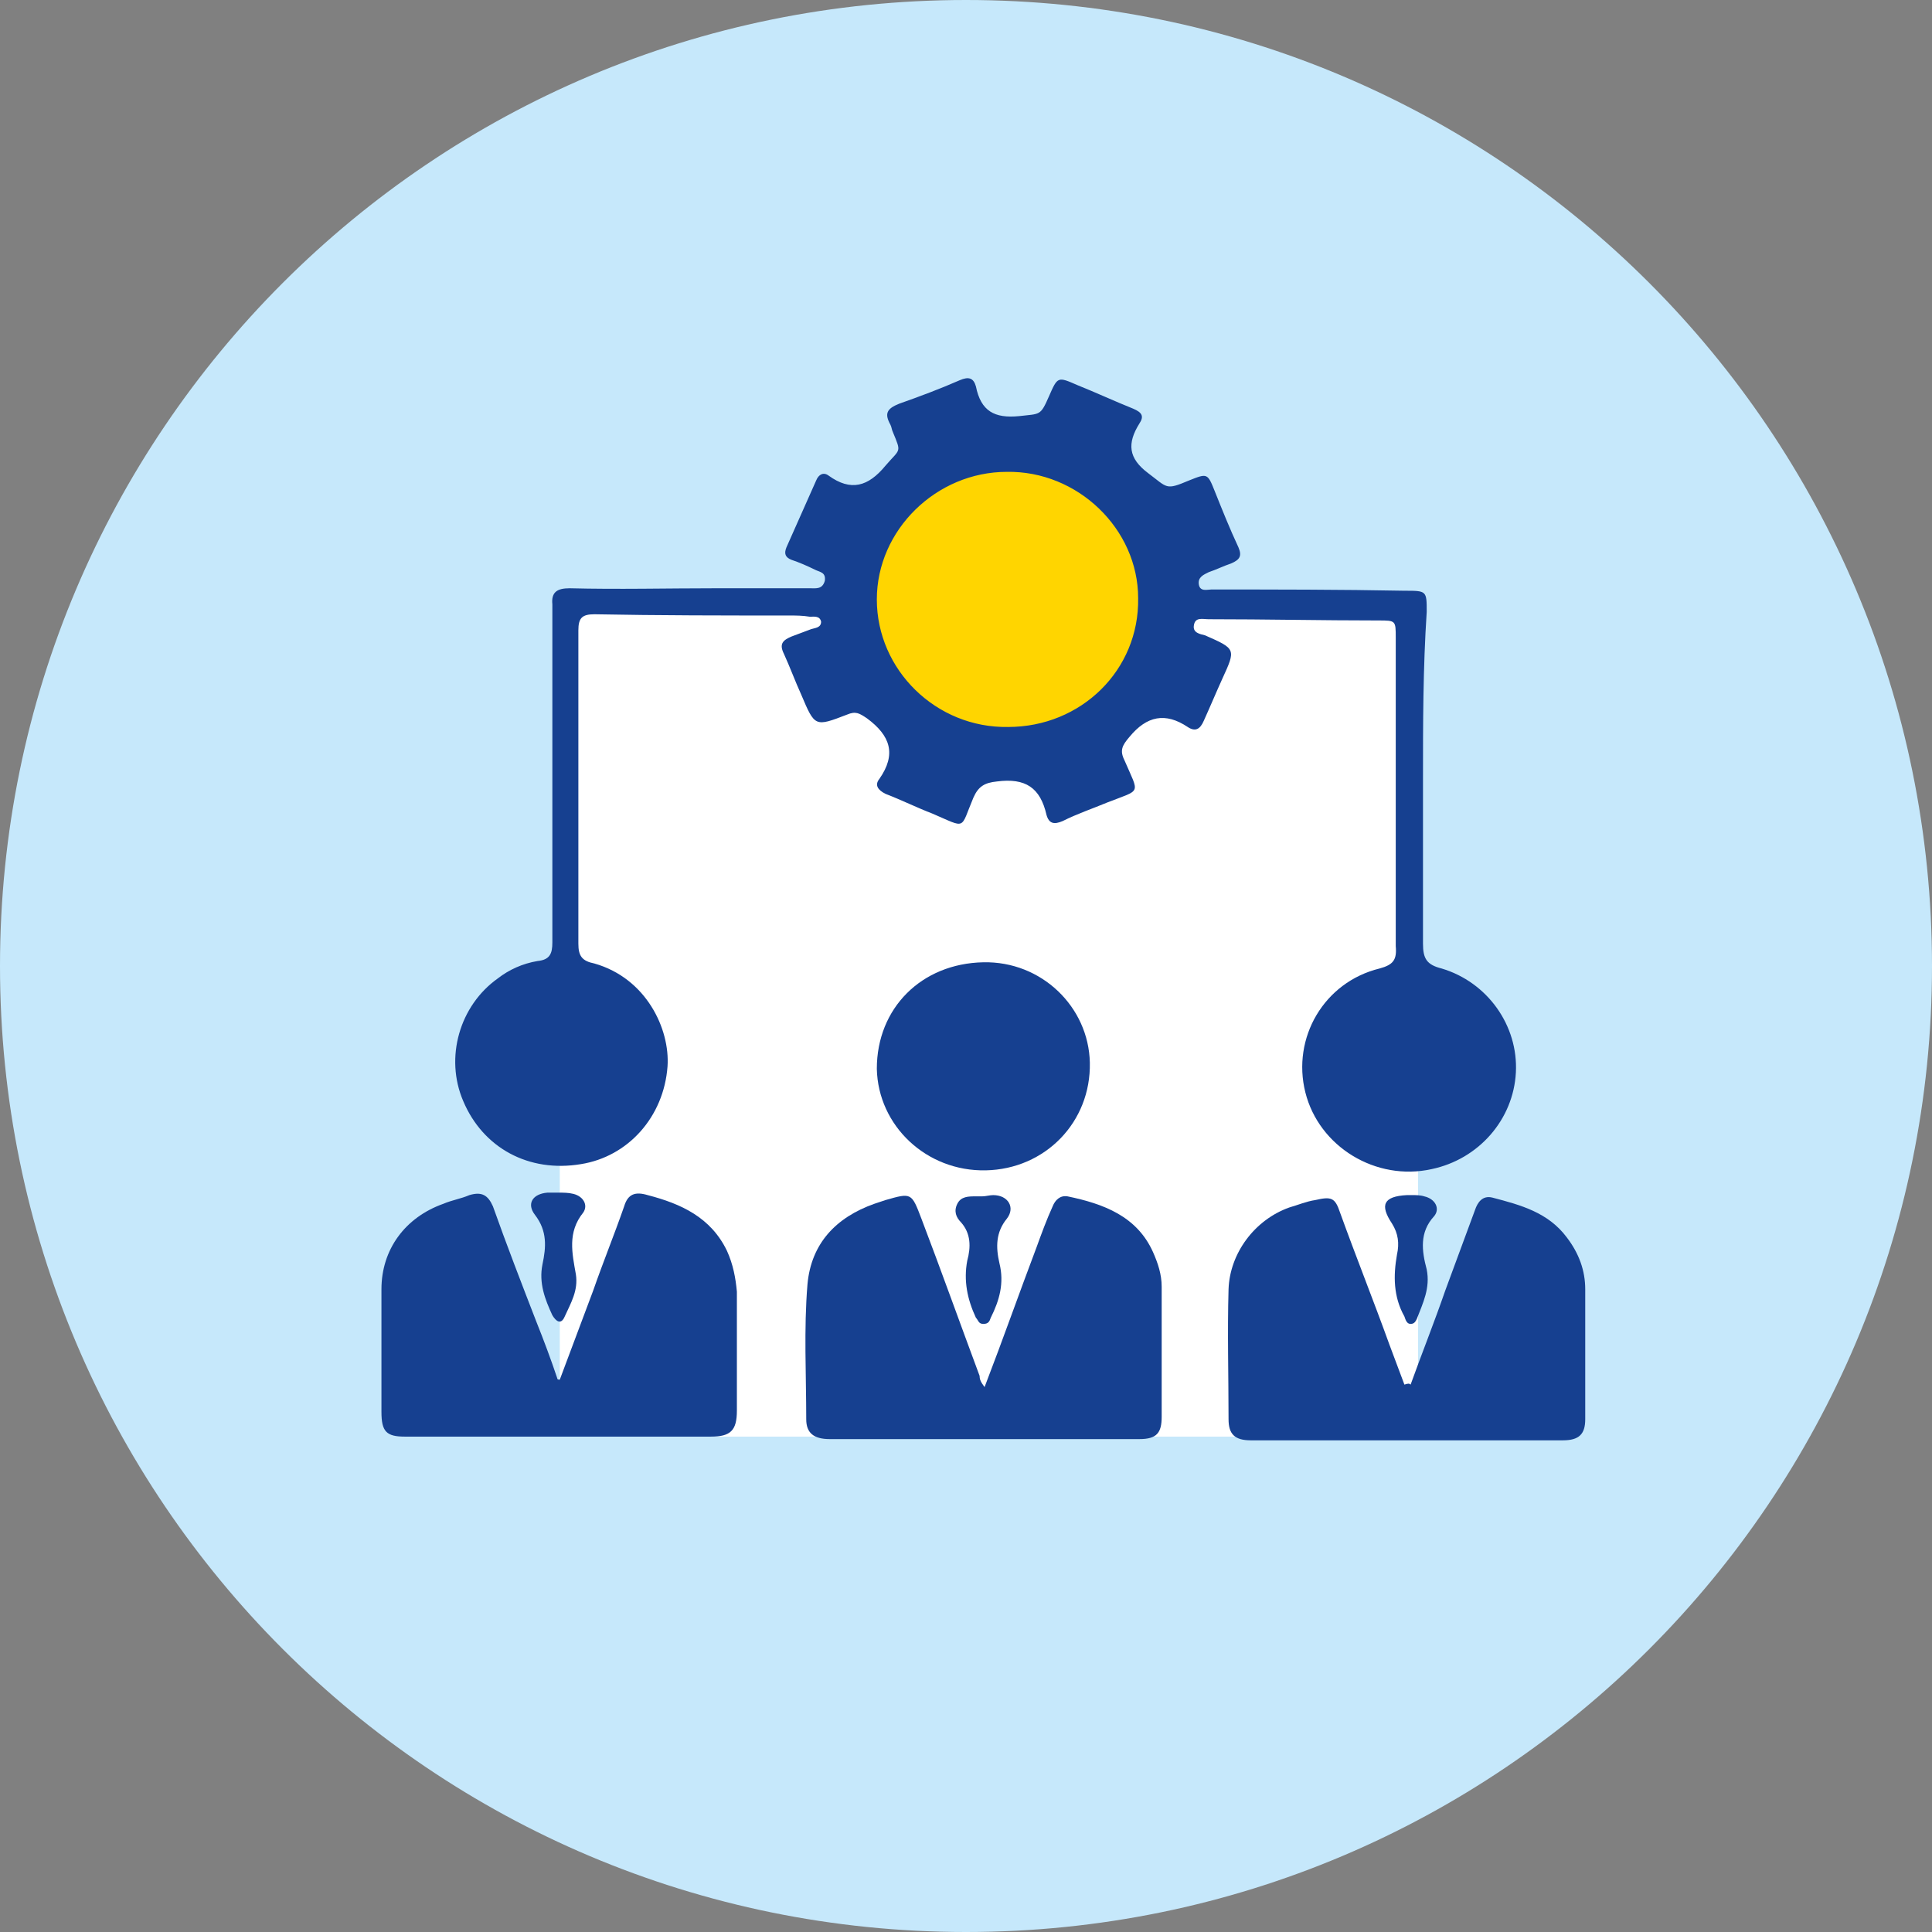 <svg xmlns="http://www.w3.org/2000/svg" xmlns:xlink="http://www.w3.org/1999/xlink" id="Layer_1" x="0px" y="0px" viewBox="0 0 156 156" style="enable-background:new 0 0 156 156;" xml:space="preserve"><rect x="0" y="0" width="156" height="156" fill="#808080" stroke="none"/><style type="text/css">	.st0{fill:#C6E8FB;}	.st1{fill:#164090;}	.st2{fill:#009DF9;}	.st3{fill:#FFD500;}	.st4{fill:#FFFFFF;}	.st5{fill:none;stroke:#164090;stroke-width:3;stroke-miterlimit:10;}	.st6{fill:none;stroke:#164090;stroke-width:2;stroke-miterlimit:10;}	.st7{fill:none;stroke:#164090;stroke-miterlimit:10;}	.st8{fill:none;stroke:#164090;stroke-width:1.5;stroke-miterlimit:10;}</style><path class="st0" d="M0,78C0,34.9,34.9,0,78,0c43.1,0,78,34.9,78,78s-34.9,78-78,78C34.9,156,0,121.1,0,78"></path><rect x="45.2" y="49.1" class="st4" width="69.3" height="66.9"></rect><path class="st3" d="M68.8,48.7c0-6.5,5.4-11.8,12.1-11.8c6.7,0,12.1,5.3,12.1,11.8c0,6.5-5.4,11.8-12.1,11.8 C74.2,60.5,68.8,55.2,68.8,48.7"></path><path class="st1" d="M114.9,62.9c0,4.4,0,8.8,0,13.3c0,1.2,0.3,1.7,1.5,2c3.7,1.1,6.2,4.6,6,8.4c-0.2,3.8-3,7-6.8,7.8 c-4.5,1-9.1-1.8-10.2-6.2c-1.1-4.4,1.5-8.9,6-10c1.1-0.3,1.4-0.7,1.3-1.8c0-8.3,0-16.6,0-24.9c0-1.4,0-1.4-1.4-1.4 c-4.6,0-9.1-0.1-13.7-0.1c-0.5,0-1.1-0.2-1.2,0.5c-0.1,0.6,0.5,0.7,0.9,0.8c2.5,1.1,2.5,1.1,1.4,3.5c-0.5,1.1-1,2.3-1.5,3.4 c-0.3,0.7-0.7,0.9-1.3,0.5c-1.8-1.2-3.3-0.9-4.7,0.8c-0.6,0.7-0.8,1.1-0.4,1.9c1.2,2.8,1.4,2.3-1.4,3.4c-1.2,0.5-2.4,0.9-3.6,1.5 c-0.7,0.3-1.1,0.2-1.3-0.5c-0.5-2.2-1.7-3-4-2.7c-1,0.1-1.5,0.4-1.9,1.3c-1.1,2.6-0.5,2.5-3.3,1.3c-1.3-0.5-2.5-1.1-3.8-1.6 c-0.6-0.3-0.9-0.7-0.5-1.2c1.4-2,0.9-3.5-1-4.9c-0.6-0.4-0.9-0.6-1.6-0.3c-2.6,1-2.6,1-3.7-1.6c-0.5-1.1-0.9-2.2-1.4-3.3 c-0.4-0.8-0.1-1.1,0.6-1.4c0.5-0.2,1.1-0.4,1.6-0.6c0.3-0.1,0.8-0.1,0.8-0.6c-0.1-0.5-0.6-0.4-0.9-0.4c-0.6-0.1-1.1-0.1-1.7-0.1 c-5.2,0-10.5,0-15.7-0.1c-1,0-1.3,0.3-1.3,1.3c0,8.4,0,16.9,0,25.3c0,1,0.3,1.4,1.3,1.6c4.2,1.2,6.1,5.3,5.9,8.3 c-0.3,4.1-3.2,7.3-7,7.9c-4.2,0.7-7.9-1.3-9.5-5.1c-1.5-3.5-0.3-7.7,2.8-9.9c0.9-0.7,2-1.2,3.2-1.4c1-0.1,1.2-0.6,1.2-1.5 c0-8.8,0-17.7,0-26.5c0-0.3,0-0.6,0-0.8c-0.1-1,0.4-1.3,1.4-1.3c3.9,0.1,7.9,0,11.8,0c2.5,0,5.1,0,7.6,0c0.5,0,1,0.1,1.2-0.6 c0.1-0.7-0.4-0.7-0.8-0.9c-0.6-0.3-1.3-0.6-1.9-0.8c-0.5-0.2-0.6-0.5-0.4-1c0.8-1.8,1.6-3.6,2.4-5.4c0.2-0.5,0.6-0.7,1-0.4 c1.8,1.3,3.2,0.9,4.6-0.8c1.2-1.4,1.3-1,0.6-2.7c-0.1-0.2-0.1-0.4-0.2-0.6c-0.5-0.9-0.3-1.3,0.7-1.7c1.7-0.6,3.3-1.2,4.9-1.9 c0.7-0.3,1.1-0.2,1.3,0.5c0.4,2,1.5,2.6,3.5,2.4c1.7-0.2,1.7,0,2.4-1.6c0.7-1.6,0.7-1.6,2.3-0.9c1.5,0.6,3,1.3,4.5,1.9 c0.7,0.3,0.9,0.6,0.5,1.2c-1,1.6-0.9,2.8,0.7,4c1.6,1.2,1.4,1.4,3.3,0.6c1.5-0.6,1.5-0.6,2.1,0.9c0.6,1.5,1.2,3,1.9,4.5 c0.3,0.7,0.1,1-0.6,1.3c-0.6,0.2-1.2,0.5-1.8,0.7c-0.4,0.2-0.9,0.4-0.8,1c0.1,0.6,0.7,0.4,1,0.4c5.2,0,10.4,0,15.6,0.1 c1.8,0,1.8,0,1.8,1.7C114.9,54,114.9,58.4,114.9,62.9 M81.4,58.7c5.9,0,10.6-4.6,10.5-10.4c0-5.6-4.9-10.3-10.6-10.2 c-5.7,0-10.5,4.7-10.5,10.3C70.8,54.1,75.6,58.8,81.4,58.7"></path><path class="st1" d="M45.2,111.4c0.9-2.4,1.8-4.8,2.7-7.2c0.8-2.3,1.7-4.5,2.5-6.8c0.3-1,0.9-1.2,1.9-0.9c2.7,0.7,5.1,1.8,6.4,4.5 c0.5,1.1,0.7,2.2,0.8,3.3c0,3.2,0,6.4,0,9.6c0,1.6-0.5,2.1-2.1,2.1c-8.2,0-16.5,0-24.7,0c-1.5,0-1.9-0.4-1.9-2c0-3.3,0-6.6,0-9.9 c0-3.2,1.9-5.8,5-6.9c0.7-0.3,1.4-0.4,2.1-0.7c1-0.3,1.5,0,1.9,0.9c1.1,3.1,2.3,6.2,3.5,9.3c0.6,1.5,1.2,3.1,1.7,4.6 C45,111.4,45.1,111.4,45.2,111.4"></path><path class="st1" d="M113.9,111.8c0.9-2.5,1.9-5,2.8-7.6c0.8-2.2,1.6-4.3,2.4-6.5c0.2-0.6,0.6-1.2,1.4-1c2.3,0.6,4.5,1.2,6,3.2 c1,1.3,1.5,2.7,1.5,4.2c0,3.5,0,7,0,10.5c0,1.2-0.5,1.7-1.8,1.7c-8.4,0-16.8,0-25.2,0c-1.3,0-1.8-0.5-1.8-1.7c0-3.5-0.1-7,0-10.5 c0.1-2.9,2.1-5.6,4.9-6.6c0.7-0.2,1.4-0.5,2.1-0.6c1.3-0.3,1.6-0.2,2,1c1.3,3.6,2.7,7.1,4,10.7c0.4,1.1,0.8,2.1,1.2,3.2 C113.7,111.7,113.8,111.7,113.9,111.8"></path><path class="st1" d="M79.5,112c1.5-3.9,2.8-7.6,4.2-11.3c0.4-1.1,0.8-2.2,1.3-3.3c0.2-0.5,0.6-0.9,1.2-0.8c2.9,0.6,5.6,1.6,6.9,4.5 c0.4,0.9,0.7,1.8,0.7,2.8c0,3.5,0,7,0,10.5c0,1.3-0.4,1.8-1.8,1.8c-8.3,0-16.7,0-25,0c-1.3,0-1.9-0.5-1.9-1.6 c0-3.6-0.2-7.3,0.1-10.9c0.3-3.3,2.3-5.4,5.4-6.5c0.3-0.1,0.6-0.2,0.9-0.3c2.1-0.6,2.1-0.6,2.9,1.5c1.6,4.2,3.1,8.4,4.7,12.7 C79.1,111.4,79.2,111.6,79.5,112"></path><path class="st1" d="M79.4,77.7c4.7-0.1,8.5,3.6,8.6,8.1c0.1,4.8-3.6,8.6-8.4,8.7c-4.8,0.1-8.7-3.6-8.8-8.2 C70.8,81.4,74.4,77.8,79.4,77.7"></path><path class="st1" d="M79.3,96.6c0.3,0,0.6-0.1,0.9-0.1c1.2,0,1.8,1,1.1,1.9c-0.9,1.1-0.9,2.3-0.6,3.6c0.4,1.6,0,3-0.7,4.4 c-0.1,0.3-0.2,0.5-0.6,0.5c-0.4,0-0.4-0.3-0.6-0.5c-0.7-1.5-1-3-0.7-4.6c0.3-1.1,0.3-2.2-0.5-3.1c-0.4-0.4-0.6-0.9-0.3-1.5 c0.3-0.6,0.9-0.6,1.5-0.6C79.1,96.6,79.2,96.6,79.3,96.6"></path><path class="st1" d="M114.1,96.5c0.2,0,0.6,0,0.9,0.1c0.9,0.2,1.3,1,0.8,1.6c-1.2,1.3-1,2.8-0.6,4.3c0.3,1.5-0.3,2.7-0.8,4 c-0.1,0.2-0.2,0.4-0.5,0.4c-0.3,0-0.4-0.3-0.5-0.6c-0.9-1.6-0.9-3.3-0.6-5c0.2-0.9,0.1-1.7-0.4-2.5c-1-1.5-0.7-2.2,1.2-2.3 C113.6,96.5,113.7,96.5,114.1,96.5"></path><path class="st1" d="M45.1,96.3c0.4,0,0.8,0,1.2,0.1c0.8,0.2,1.2,0.9,0.8,1.5c-1.3,1.6-0.9,3.3-0.6,5c0.2,1.3-0.4,2.3-0.9,3.4 c-0.3,0.7-0.7,0.4-1-0.1c-0.6-1.3-1.1-2.6-0.8-4.1c0.3-1.4,0.4-2.7-0.6-4c-0.7-0.9-0.2-1.7,1-1.8C44.5,96.3,44.8,96.3,45.1,96.3 C45.1,96.3,45.1,96.3,45.1,96.3"></path></svg>